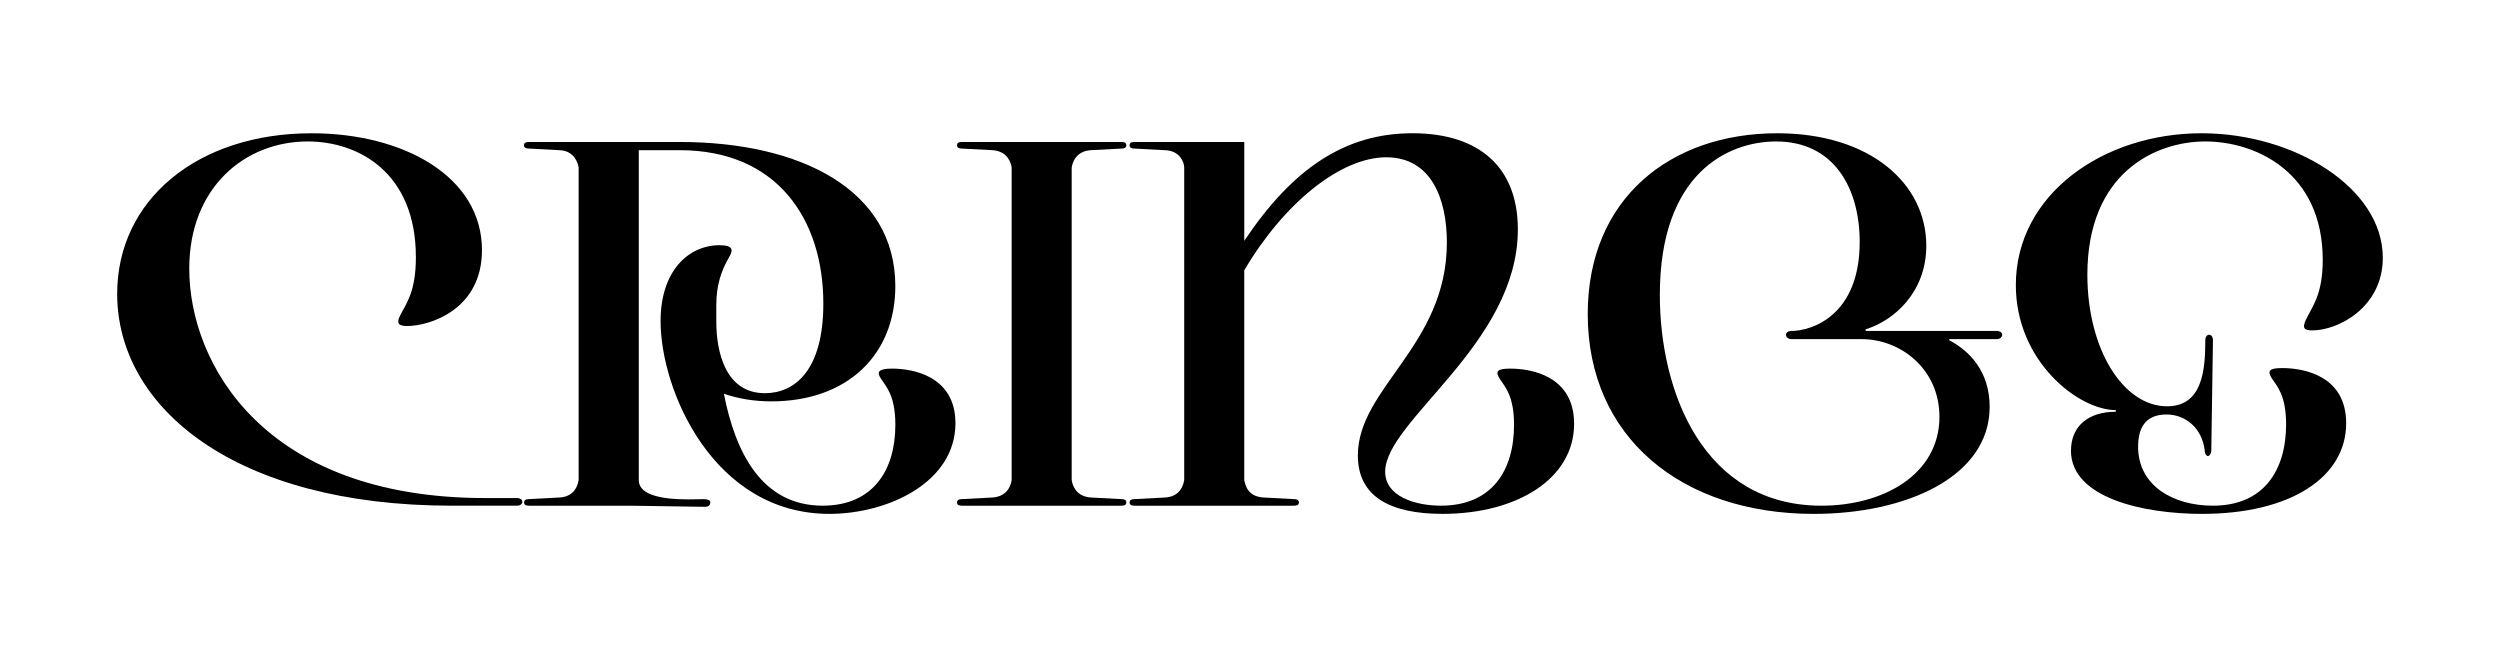 <?xml version="1.0" encoding="UTF-8"?>
<svg id="Layer_2" data-name="Layer 2" xmlns="http://www.w3.org/2000/svg" viewBox="0 0 1080 286.48">
  <defs>
    <style>
      .cls-1 {
        fill: none;
      }
    </style>
  </defs>
  <g id="Layer_1-2" data-name="Layer 1">
    <g>
      <g>
        <path d="M134.61,57.57c39.63,0,73.6,18.64,73.6,50.48,0,25.95-22.88,32.79-32.32,32.79-3.77,0-4.72-1.18-3.07-4.48,2.59-5.19,6.84-10.14,6.84-25.24,0-36.57-24.77-50.01-46.71-50.01-27.13,0-51.19,19.82-51.19,54.97,0,40.81,32.08,99.08,127.86,99.08h13.68c1.42,0,2.36.71,2.36,1.65s-.94,1.65-2.36,1.65h-28.07c-93.89,0-144.61-42.46-144.61-91.53,0-40.58,34.68-69.36,83.98-69.36Z"/>
        <path d="M228.26,215.63l13.45-.71c4.72-.24,7.55-3.07,8.26-7.55V72.43c-.24-1.65-1.65-7.31-8.26-7.55l-13.45-.71c-1.18,0-1.89-.47-1.89-1.42,0-1.18.94-1.42,2.36-1.42h64.87c52.37,0,93.18,20.76,93.18,62.28,0,29.72-20.76,49.78-53.55,49.78-7.55,0-14.39-1.18-20.52-3.3,4.95,25.24,16.28,48.36,42.7,48.36,21.94,0,31.38-15.57,31.38-34.91,0-12.74-4.01-16.51-6.13-19.82-2.12-3.07-1.18-4.48,4.72-4.48,8.73,0,27.37,3.07,27.37,23.59,0,25.48-29.02,39.16-54.49,39.16-50.01,0-72.89-53.31-72.89-83.27,0-21.7,12.03-32.79,25.48-32.79,5.9,0,5.9,2.12,4.25,4.95-3.77,6.37-5.66,12.74-5.66,21v7.08c0,12.27,3.54,30.9,21,30.9,12.74,0,25.24-9.67,25.24-38.69,0-36.57-20.05-66.29-62.04-66.29h-17.69v142.49c0,9.91,23.12,8.26,27.6,8.26,2.83,0,3.3.71,3.3,1.42,0,1.42-1.18,1.89-2.36,1.89l-31.85-.47h-43.88c-1.42,0-2.36-.24-2.36-1.42,0-.94.71-1.42,1.89-1.42Z"/>
        <path d="M415.33,215.63l13.45-.71c6.84-.47,8.02-5.9,8.26-7.55V72.43c-.24-1.65-1.42-7.08-8.26-7.55l-13.45-.71c-1.18,0-1.89-.47-1.89-1.42,0-1.18.94-1.42,2.36-1.42h68.41c1.42,0,2.36.24,2.36,1.42,0,.94-.71,1.42-1.89,1.42l-13.45.71c-6.84.47-8.02,5.9-8.26,7.55v134.94c.24,1.65,1.42,7.08,8.26,7.55l13.45.71c1.18,0,1.89.47,1.89,1.42,0,1.18-.94,1.42-2.36,1.42h-68.41c-1.42,0-2.36-.24-2.36-1.42,0-.94.71-1.42,1.89-1.42Z"/>
        <path d="M489.87,215.63l13.45-.71c4.72-.24,7.55-3.07,8.26-7.55V72.43c0-2.36-1.89-7.31-8.26-7.55l-13.45-.71c-1.18,0-1.89-.47-1.89-1.42,0-1.18.94-1.42,2.36-1.42h47.18v42.7c21-31.38,43.64-46.47,72.66-46.47s45.53,14.86,45.53,41.52c0,49.54-57.32,82.57-57.32,104.74,0,10.62,12.97,14.63,24.06,14.63,22.18,0,31.61-15.33,31.61-34.91,0-12.74-4.01-16.51-6.13-19.82-2.12-3.3-1.18-4.48,4.48-4.48,8.96,0,27.6,3.07,27.6,23.83,0,23.83-24.77,38.92-56.85,38.92-23.12,0-36.57-7.78-36.57-25.24,0-29.25,38.45-47.42,38.45-92,0-18.64-6.61-36.8-26.19-36.8s-44.11,19.58-61.34,48.83v90.59c.47,1.89,1.18,7.08,8.26,7.55l13.45.71c1.18,0,1.89.47,1.89,1.42,0,1.18-.94,1.42-2.36,1.42h-68.41c-1.42,0-2.36-.24-2.36-1.42,0-.94.71-1.42,1.89-1.42Z"/>
        <path d="M685.9,135.66c0-50.01,35.86-78.09,81.86-78.09,40.1,0,64.4,21.7,64.4,48.6,0,20.05-13.92,32.32-26.19,36.09v.71h56.62c1.42,0,2.36.71,2.36,1.65s-.94,1.89-2.36,1.89h-20.52v.47c8.49,4.48,17.46,13.21,17.46,28.78,0,30.2-36.09,46.24-75.96,46.24-57.09,0-97.67-33.03-97.67-86.34ZM837.83,180.01c0-20.76-16.99-33.5-33.5-33.5h-30.43c-1.42,0-2.36-.94-2.36-1.89s.94-1.65,2.36-1.65c8.73,0,29.49-6.61,29.49-38.45,0-22.88-10.85-43.41-36.09-43.41-20.76,0-50.25,13.68-50.25,66.29,0,41.99,18.87,91.06,69.83,91.06,26.66,0,50.96-13.45,50.96-38.45Z"/>
        <path d="M894.67,194.63c0-10.38,7.31-16.75,19.34-16.75v-.71c-16.04,0-43.17-21-43.17-54.02,0-39.16,37.74-65.58,80.21-65.58,40.1,0,78.32,23.59,78.32,53.79,0,21.47-19.34,31.37-30.43,31.37-3.54,0-4.48-.94-2.83-4.48,2.59-5.66,7.31-10.62,7.31-25.95,0-37.98-29.02-51.19-50.72-51.19s-50.96,13.68-50.96,57.56c0,32.32,15.57,56.85,34.44,56.85,15.33,0,16.51-15.81,16.51-28.54,0-1.42.71-2.36,1.65-2.36s1.65.94,1.65,2.36l-.71,47.65c0,1.18-.71,2.36-1.42,2.36s-1.42-.94-1.42-2.36c-1.18-9.91-8.49-15.57-16.51-15.57s-12.27,4.48-12.27,13.92c0,16.99,15.33,25.48,32.32,25.48,22.18,0,31.61-15.57,31.61-35.15,0-12.74-4.01-16.51-6.13-19.82s-1.18-4.48,4.48-4.48c8.96,0,27.6,3.07,27.6,23.83,0,23.36-24.06,39.16-62.28,39.16-25.24,0-56.62-6.84-56.62-27.37Z"/>
      </g>
      <rect class="cls-1" width="1080" height="286.48"/>
    </g>
  </g>
</svg>
